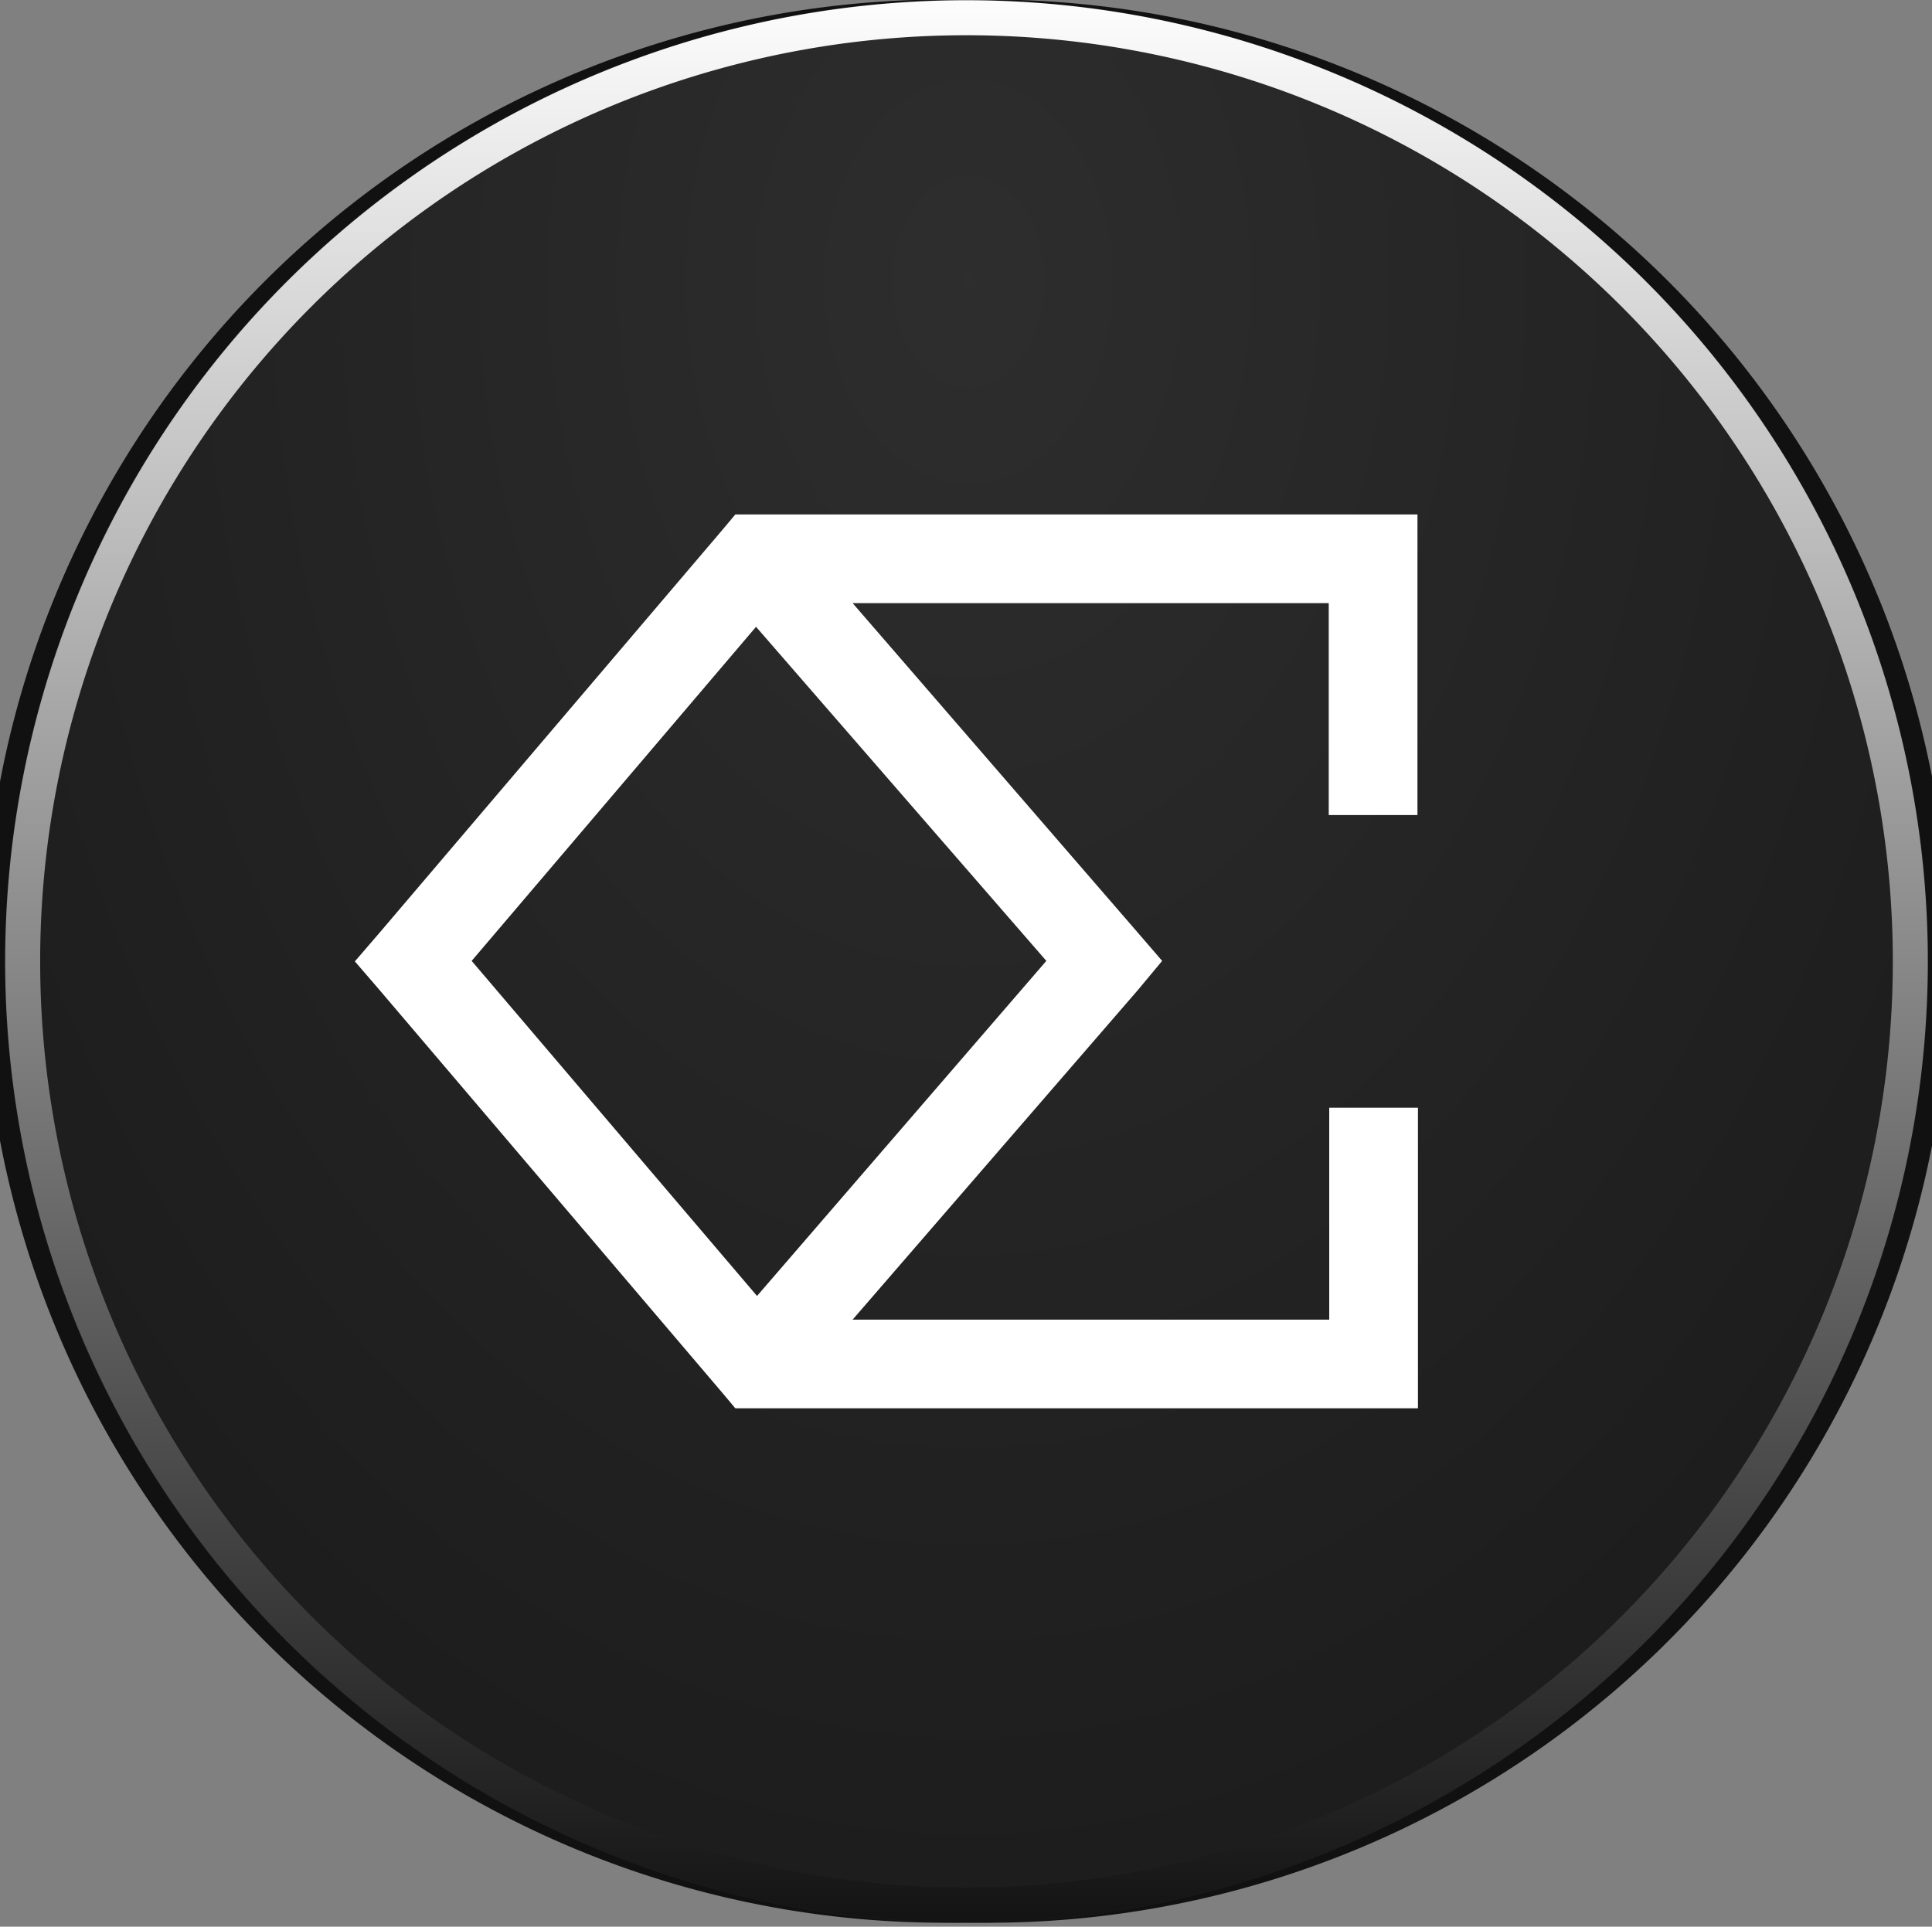 <svg xmlns="http://www.w3.org/2000/svg" width="392" height="391" fill="none"><rect width="100%" height="100%" fill="#808080" stroke="none"/><path fill="#111" stroke="#111" stroke-width="7.1" d="M196 3.5h.1a191.6 191.6 0 1 1 0 383.1 191.6 191.6 0 1 1 0-383.1z"/><path fill="url(#a)" fill-opacity=".7" d="M196.1 0A195 195 0 0 0 1 195v.1a195 195 0 0 0 195 195.1h.1a195 195 0 0 0 0-390.2"/><path stroke="url(#b)" stroke-width="7.1" d="M196 3.6h.1a191.5 191.5 0 0 1 0 383 191.5 191.5 0 1 1 0-383z"/><path fill="#fff" fill-rule="evenodd" d="M153.4 104.4h-4.2l-2.6 3.1L77 189.3l-5 5.8 5 5.8 69.6 81.8 2.6 3.1h138.5v-61h-18v43H173l57.8-66.8 5-6-5-5.8-57.8-66.8h96.6v43h18v-61zm0 22.8L95.7 195l57.9 68 58.7-68z" clip-rule="evenodd"/><defs><radialGradient id="a" cx="0" cy="0" r="1" gradientTransform="matrix(0 411.352 -289.55 0 196.5 57)" gradientUnits="userSpaceOnUse"><stop offset="0" stop-color="#3a3a3a"/><stop offset="1" stop-color="#1c1c1c"/></radialGradient><linearGradient id="b" x1="196.1" x2="196.1" y1="-3.7" y2="393.9" gradientUnits="userSpaceOnUse"><stop stop-color="#fff"/><stop offset="1" stop-color="#111"/></linearGradient></defs></svg>